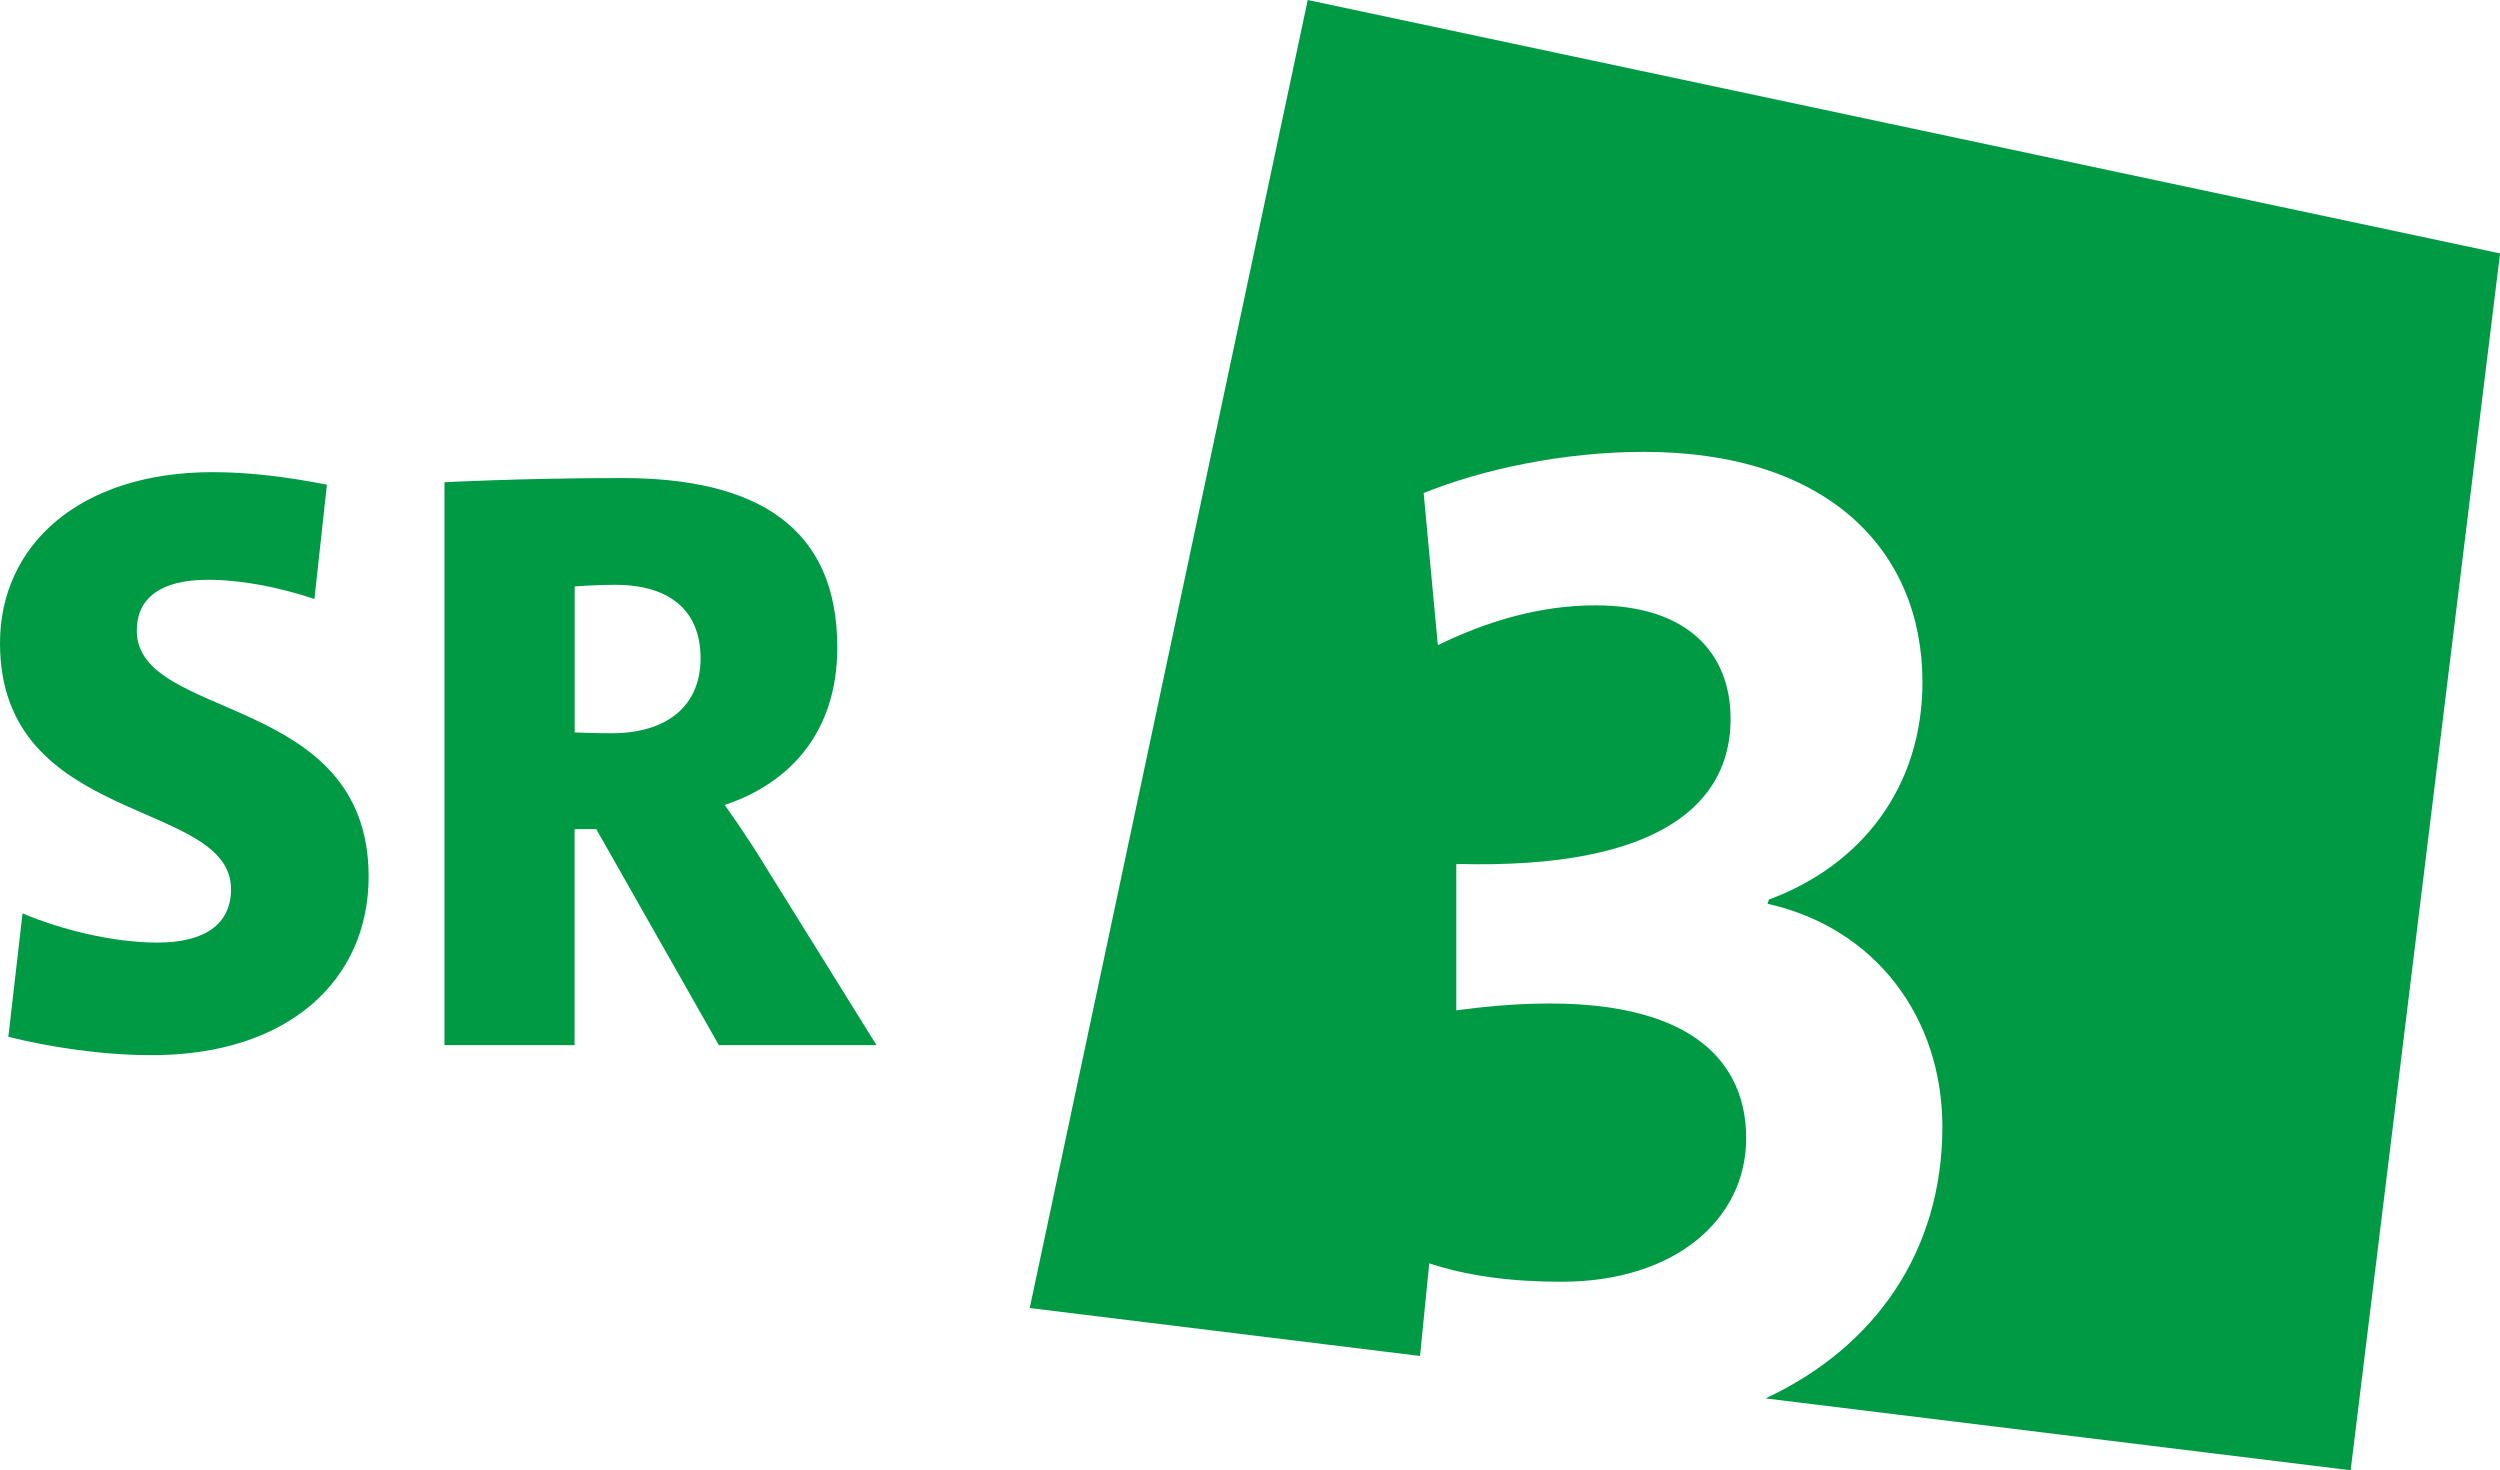 <?xml version="1.0" encoding="UTF-8"?>
<svg id="Ebene_4" data-name="Ebene 4" xmlns="http://www.w3.org/2000/svg" viewBox="0 0 479.4 281.94">
	<defs>
		<style>
			.cls-1 {
			fill: #009a45;
			stroke-width: 0px;
			}
		</style>
	</defs>
	<path class="cls-1" d="m62.69,92.94c-7.36-1.44-14.71-2.4-21.91-2.4C15.35,90.54,0,104.46,0,123.33c0,35.19,44.3,29.75,44.3,47.18,0,6.88-5.28,10.24-14.07,10.24s-18.72-2.56-25.91-5.6l-2.72,23.67c7.68,1.92,17.75,3.52,27.51,3.52,26.39,0,41.58-14.56,41.58-34.23,0-35.34-44.46-29.75-44.46-47.18,0-6.39,4.8-9.75,13.59-9.75,6.55,0,13.75,1.44,20.47,3.68l2.4-21.91Zm105.39,107.48l-21.27-34.22c-3.36-5.6-7.84-11.84-7.84-11.84,12.47-4.16,21.59-13.92,21.59-30.22,0-23.03-15.35-32.47-41.27-32.47-18.71,0-34.06.8-34.06.8v107.95h24.95v-41.42h4.16l23.51,41.42h30.22Zm-57.89-87.96s4-.32,7.68-.32c11.51,0,16.47,5.76,16.47,14.08,0,9.27-6.56,14.39-17.11,14.39-3.51,0-7.03-.16-7.03-.16v-27.98Z"/>
	<path class="cls-1" d="m479.4,48.59L250.77,0l-53.31,250.83,74.85,9.19,1.76-17.77c7.36,2.45,15.81,3.54,25.35,3.54,21.8,0,35.43-11.99,35.43-27.53,0-16.35-13.08-30.25-55.59-24.52v-28.07c39.24,1.09,52.6-11.72,52.6-27.79,0-12.81-8.45-21.8-25.89-21.8-10.63,0-20.71,3-30.25,7.63l-2.72-29.16c11.44-4.63,26.98-7.9,42.24-7.9,35.15,0,53.41,18.8,53.41,44.15,0,20.17-11.72,35.15-29.43,41.69l-.27.82c20.71,4.64,33.52,21.8,33.52,42.79,0,23.71-12.79,42.2-33.91,52.06l112.2,13.78,28.65-233.34Z"/>
</svg>